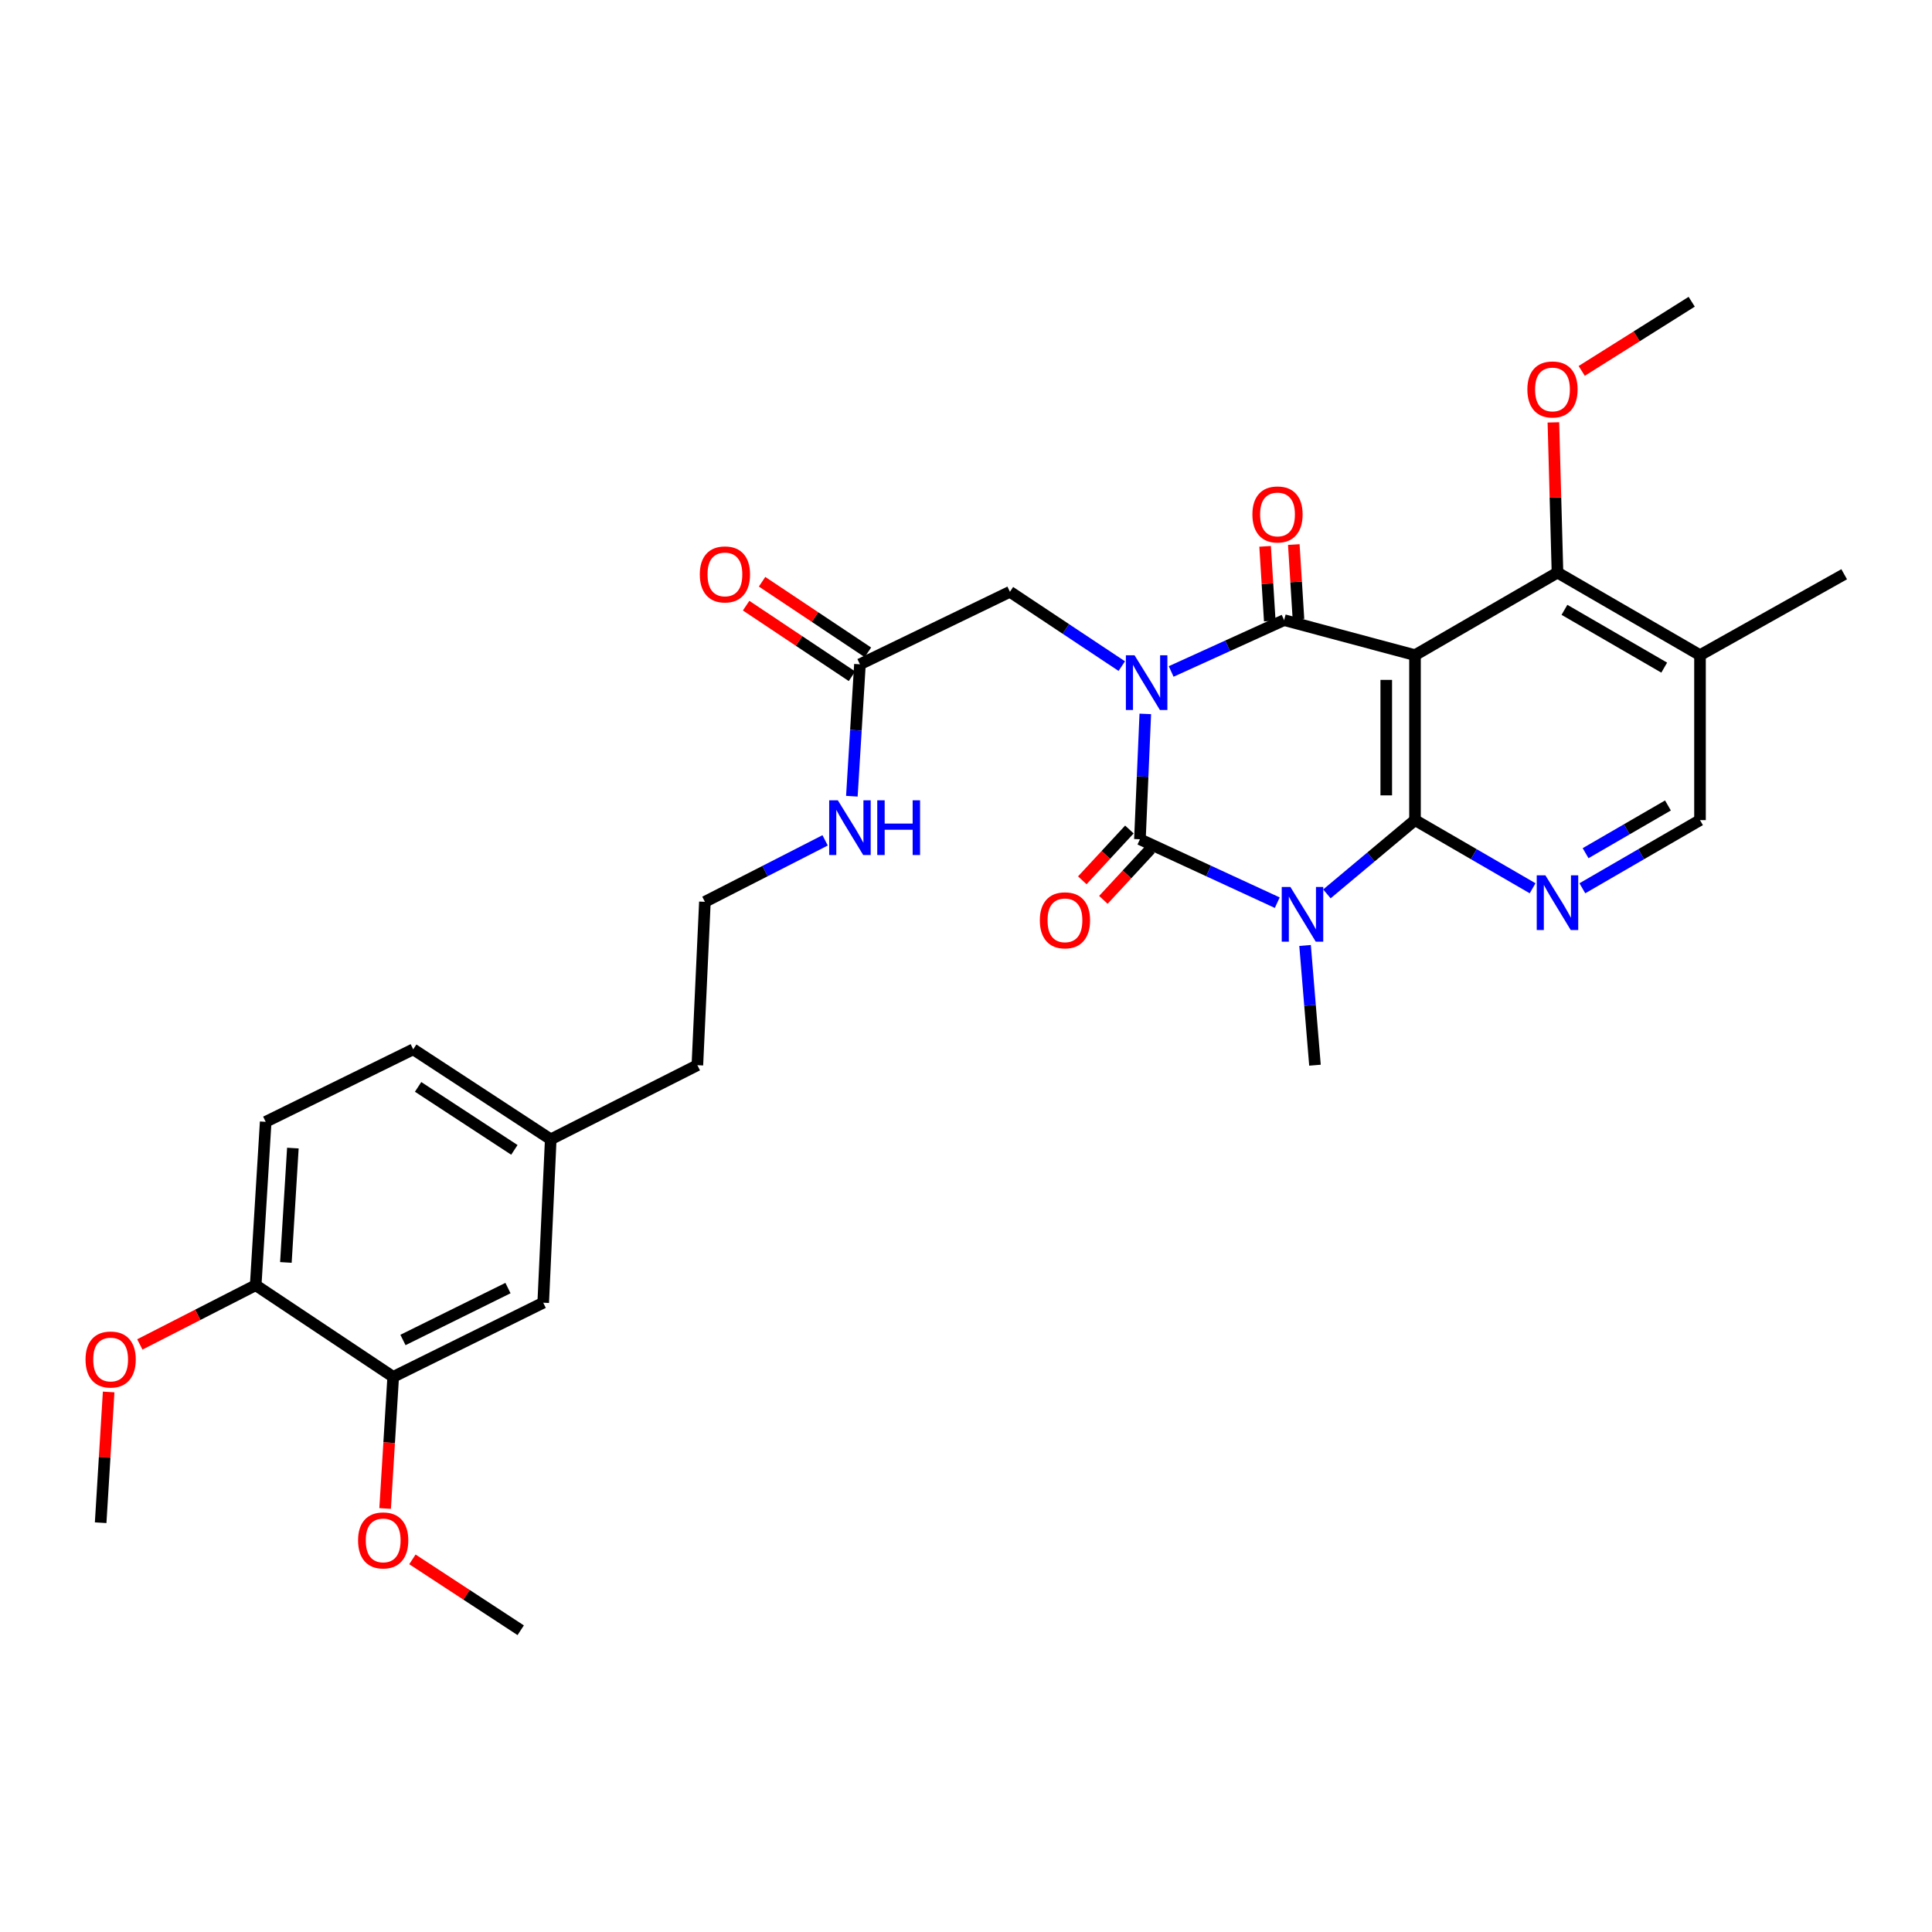 <?xml version='1.0' encoding='iso-8859-1'?>
<svg version='1.1' baseProfile='full'
              xmlns='http://www.w3.org/2000/svg'
                      xmlns:rdkit='http://www.rdkit.org/xml'
                      xmlns:xlink='http://www.w3.org/1999/xlink'
                  xml:space='preserve'
width='1000px' height='1000px' viewBox='0 0 1000 1000'>
<!-- END OF HEADER -->
<rect style='opacity:1.0;fill:#FFFFFF;stroke:none' width='1000' height='1000' x='0' y='0'> </rect>
<path class='bond-0' d='M 592.802,369.514 L 591.413,401.961' style='fill:none;fill-rule:evenodd;stroke:#0000FF;stroke-width:6px;stroke-linecap:butt;stroke-linejoin:miter;stroke-opacity:1' />
<path class='bond-0' d='M 591.413,401.961 L 590.024,434.407' style='fill:none;fill-rule:evenodd;stroke:#000000;stroke-width:6px;stroke-linecap:butt;stroke-linejoin:miter;stroke-opacity:1' />
<path class='bond-2' d='M 606.19,347.554 L 635.424,334.265' style='fill:none;fill-rule:evenodd;stroke:#0000FF;stroke-width:6px;stroke-linecap:butt;stroke-linejoin:miter;stroke-opacity:1' />
<path class='bond-2' d='M 635.424,334.265 L 664.659,320.975' style='fill:none;fill-rule:evenodd;stroke:#000000;stroke-width:6px;stroke-linecap:butt;stroke-linejoin:miter;stroke-opacity:1' />
<path class='bond-7' d='M 580.631,344.778 L 551.684,325.545' style='fill:none;fill-rule:evenodd;stroke:#0000FF;stroke-width:6px;stroke-linecap:butt;stroke-linejoin:miter;stroke-opacity:1' />
<path class='bond-7' d='M 551.684,325.545 L 522.737,306.312' style='fill:none;fill-rule:evenodd;stroke:#000000;stroke-width:6px;stroke-linecap:butt;stroke-linejoin:miter;stroke-opacity:1' />
<path class='bond-1' d='M 590.024,434.407 L 625.565,450.816' style='fill:none;fill-rule:evenodd;stroke:#000000;stroke-width:6px;stroke-linecap:butt;stroke-linejoin:miter;stroke-opacity:1' />
<path class='bond-1' d='M 625.565,450.816 L 661.107,467.225' style='fill:none;fill-rule:evenodd;stroke:#0000FF;stroke-width:6px;stroke-linecap:butt;stroke-linejoin:miter;stroke-opacity:1' />
<path class='bond-9' d='M 584.568,429.35 L 572.379,442.5' style='fill:none;fill-rule:evenodd;stroke:#000000;stroke-width:6px;stroke-linecap:butt;stroke-linejoin:miter;stroke-opacity:1' />
<path class='bond-9' d='M 572.379,442.5 L 560.19,455.65' style='fill:none;fill-rule:evenodd;stroke:#FF0000;stroke-width:6px;stroke-linecap:butt;stroke-linejoin:miter;stroke-opacity:1' />
<path class='bond-9' d='M 595.479,439.464 L 583.29,452.614' style='fill:none;fill-rule:evenodd;stroke:#000000;stroke-width:6px;stroke-linecap:butt;stroke-linejoin:miter;stroke-opacity:1' />
<path class='bond-9' d='M 583.29,452.614 L 571.101,465.763' style='fill:none;fill-rule:evenodd;stroke:#FF0000;stroke-width:6px;stroke-linecap:butt;stroke-linejoin:miter;stroke-opacity:1' />
<path class='bond-17' d='M 675.498,489.373 L 678.063,520.358' style='fill:none;fill-rule:evenodd;stroke:#0000FF;stroke-width:6px;stroke-linecap:butt;stroke-linejoin:miter;stroke-opacity:1' />
<path class='bond-17' d='M 678.063,520.358 L 680.627,551.344' style='fill:none;fill-rule:evenodd;stroke:#000000;stroke-width:6px;stroke-linecap:butt;stroke-linejoin:miter;stroke-opacity:1' />
<path class='bond-31' d='M 686.803,462.67 L 709.602,443.58' style='fill:none;fill-rule:evenodd;stroke:#0000FF;stroke-width:6px;stroke-linecap:butt;stroke-linejoin:miter;stroke-opacity:1' />
<path class='bond-31' d='M 709.602,443.58 L 732.401,424.489' style='fill:none;fill-rule:evenodd;stroke:#000000;stroke-width:6px;stroke-linecap:butt;stroke-linejoin:miter;stroke-opacity:1' />
<path class='bond-4' d='M 664.659,320.975 L 732.401,339.101' style='fill:none;fill-rule:evenodd;stroke:#000000;stroke-width:6px;stroke-linecap:butt;stroke-linejoin:miter;stroke-opacity:1' />
<path class='bond-10' d='M 672.083,320.511 L 670.876,301.186' style='fill:none;fill-rule:evenodd;stroke:#000000;stroke-width:6px;stroke-linecap:butt;stroke-linejoin:miter;stroke-opacity:1' />
<path class='bond-10' d='M 670.876,301.186 L 669.669,281.862' style='fill:none;fill-rule:evenodd;stroke:#FF0000;stroke-width:6px;stroke-linecap:butt;stroke-linejoin:miter;stroke-opacity:1' />
<path class='bond-10' d='M 657.235,321.439 L 656.028,302.114' style='fill:none;fill-rule:evenodd;stroke:#000000;stroke-width:6px;stroke-linecap:butt;stroke-linejoin:miter;stroke-opacity:1' />
<path class='bond-10' d='M 656.028,302.114 L 654.82,282.789' style='fill:none;fill-rule:evenodd;stroke:#FF0000;stroke-width:6px;stroke-linecap:butt;stroke-linejoin:miter;stroke-opacity:1' />
<path class='bond-3' d='M 732.401,424.489 L 732.401,339.101' style='fill:none;fill-rule:evenodd;stroke:#000000;stroke-width:6px;stroke-linecap:butt;stroke-linejoin:miter;stroke-opacity:1' />
<path class='bond-3' d='M 717.523,411.681 L 717.523,351.909' style='fill:none;fill-rule:evenodd;stroke:#000000;stroke-width:6px;stroke-linecap:butt;stroke-linejoin:miter;stroke-opacity:1' />
<path class='bond-5' d='M 732.401,424.489 L 762.841,442.129' style='fill:none;fill-rule:evenodd;stroke:#000000;stroke-width:6px;stroke-linecap:butt;stroke-linejoin:miter;stroke-opacity:1' />
<path class='bond-5' d='M 762.841,442.129 L 793.28,459.769' style='fill:none;fill-rule:evenodd;stroke:#0000FF;stroke-width:6px;stroke-linecap:butt;stroke-linejoin:miter;stroke-opacity:1' />
<path class='bond-6' d='M 732.401,339.101 L 806.151,296.369' style='fill:none;fill-rule:evenodd;stroke:#000000;stroke-width:6px;stroke-linecap:butt;stroke-linejoin:miter;stroke-opacity:1' />
<path class='bond-32' d='M 819.023,459.771 L 849.471,442.13' style='fill:none;fill-rule:evenodd;stroke:#0000FF;stroke-width:6px;stroke-linecap:butt;stroke-linejoin:miter;stroke-opacity:1' />
<path class='bond-32' d='M 849.471,442.13 L 879.919,424.489' style='fill:none;fill-rule:evenodd;stroke:#000000;stroke-width:6px;stroke-linecap:butt;stroke-linejoin:miter;stroke-opacity:1' />
<path class='bond-32' d='M 820.699,441.606 L 842.012,429.257' style='fill:none;fill-rule:evenodd;stroke:#0000FF;stroke-width:6px;stroke-linecap:butt;stroke-linejoin:miter;stroke-opacity:1' />
<path class='bond-32' d='M 842.012,429.257 L 863.326,416.908' style='fill:none;fill-rule:evenodd;stroke:#000000;stroke-width:6px;stroke-linecap:butt;stroke-linejoin:miter;stroke-opacity:1' />
<path class='bond-8' d='M 806.151,296.369 L 879.919,339.101' style='fill:none;fill-rule:evenodd;stroke:#000000;stroke-width:6px;stroke-linecap:butt;stroke-linejoin:miter;stroke-opacity:1' />
<path class='bond-8' d='M 809.759,315.653 L 861.396,345.564' style='fill:none;fill-rule:evenodd;stroke:#000000;stroke-width:6px;stroke-linecap:butt;stroke-linejoin:miter;stroke-opacity:1' />
<path class='bond-20' d='M 806.151,296.369 L 805.092,257.498' style='fill:none;fill-rule:evenodd;stroke:#000000;stroke-width:6px;stroke-linecap:butt;stroke-linejoin:miter;stroke-opacity:1' />
<path class='bond-20' d='M 805.092,257.498 L 804.032,218.626' style='fill:none;fill-rule:evenodd;stroke:#FF0000;stroke-width:6px;stroke-linecap:butt;stroke-linejoin:miter;stroke-opacity:1' />
<path class='bond-11' d='M 522.737,306.312 L 445.101,343.837' style='fill:none;fill-rule:evenodd;stroke:#000000;stroke-width:6px;stroke-linecap:butt;stroke-linejoin:miter;stroke-opacity:1' />
<path class='bond-13' d='M 879.919,339.101 L 879.919,424.489' style='fill:none;fill-rule:evenodd;stroke:#000000;stroke-width:6px;stroke-linecap:butt;stroke-linejoin:miter;stroke-opacity:1' />
<path class='bond-26' d='M 879.919,339.101 L 954.545,297.229' style='fill:none;fill-rule:evenodd;stroke:#000000;stroke-width:6px;stroke-linecap:butt;stroke-linejoin:miter;stroke-opacity:1' />
<path class='bond-16' d='M 449.229,337.648 L 421.837,319.38' style='fill:none;fill-rule:evenodd;stroke:#000000;stroke-width:6px;stroke-linecap:butt;stroke-linejoin:miter;stroke-opacity:1' />
<path class='bond-16' d='M 421.837,319.38 L 394.446,301.111' style='fill:none;fill-rule:evenodd;stroke:#FF0000;stroke-width:6px;stroke-linecap:butt;stroke-linejoin:miter;stroke-opacity:1' />
<path class='bond-16' d='M 440.974,350.025 L 413.582,331.757' style='fill:none;fill-rule:evenodd;stroke:#000000;stroke-width:6px;stroke-linecap:butt;stroke-linejoin:miter;stroke-opacity:1' />
<path class='bond-16' d='M 413.582,331.757 L 386.191,313.488' style='fill:none;fill-rule:evenodd;stroke:#FF0000;stroke-width:6px;stroke-linecap:butt;stroke-linejoin:miter;stroke-opacity:1' />
<path class='bond-18' d='M 445.101,343.837 L 443.012,377.978' style='fill:none;fill-rule:evenodd;stroke:#000000;stroke-width:6px;stroke-linecap:butt;stroke-linejoin:miter;stroke-opacity:1' />
<path class='bond-18' d='M 443.012,377.978 L 440.923,412.12' style='fill:none;fill-rule:evenodd;stroke:#0000FF;stroke-width:6px;stroke-linecap:butt;stroke-linejoin:miter;stroke-opacity:1' />
<path class='bond-12' d='M 203.517,712.664 L 281.169,674.281' style='fill:none;fill-rule:evenodd;stroke:#000000;stroke-width:6px;stroke-linecap:butt;stroke-linejoin:miter;stroke-opacity:1' />
<path class='bond-12' d='M 208.572,693.57 L 262.928,666.701' style='fill:none;fill-rule:evenodd;stroke:#000000;stroke-width:6px;stroke-linecap:butt;stroke-linejoin:miter;stroke-opacity:1' />
<path class='bond-23' d='M 203.517,712.664 L 201.429,746.726' style='fill:none;fill-rule:evenodd;stroke:#000000;stroke-width:6px;stroke-linecap:butt;stroke-linejoin:miter;stroke-opacity:1' />
<path class='bond-23' d='M 201.429,746.726 L 199.342,780.788' style='fill:none;fill-rule:evenodd;stroke:#FF0000;stroke-width:6px;stroke-linecap:butt;stroke-linejoin:miter;stroke-opacity:1' />
<path class='bond-33' d='M 203.517,712.664 L 132.345,665.214' style='fill:none;fill-rule:evenodd;stroke:#000000;stroke-width:6px;stroke-linecap:butt;stroke-linejoin:miter;stroke-opacity:1' />
<path class='bond-14' d='M 132.345,665.214 L 137.519,580.652' style='fill:none;fill-rule:evenodd;stroke:#000000;stroke-width:6px;stroke-linecap:butt;stroke-linejoin:miter;stroke-opacity:1' />
<path class='bond-14' d='M 147.97,653.438 L 151.592,594.245' style='fill:none;fill-rule:evenodd;stroke:#000000;stroke-width:6px;stroke-linecap:butt;stroke-linejoin:miter;stroke-opacity:1' />
<path class='bond-24' d='M 132.345,665.214 L 102.362,680.543' style='fill:none;fill-rule:evenodd;stroke:#000000;stroke-width:6px;stroke-linecap:butt;stroke-linejoin:miter;stroke-opacity:1' />
<path class='bond-24' d='M 102.362,680.543 L 72.379,695.873' style='fill:none;fill-rule:evenodd;stroke:#FF0000;stroke-width:6px;stroke-linecap:butt;stroke-linejoin:miter;stroke-opacity:1' />
<path class='bond-15' d='M 281.169,674.281 L 285.061,589.719' style='fill:none;fill-rule:evenodd;stroke:#000000;stroke-width:6px;stroke-linecap:butt;stroke-linejoin:miter;stroke-opacity:1' />
<path class='bond-25' d='M 427.079,434.967 L 395.967,450.875' style='fill:none;fill-rule:evenodd;stroke:#0000FF;stroke-width:6px;stroke-linecap:butt;stroke-linejoin:miter;stroke-opacity:1' />
<path class='bond-25' d='M 395.967,450.875 L 364.854,466.782' style='fill:none;fill-rule:evenodd;stroke:#000000;stroke-width:6px;stroke-linecap:butt;stroke-linejoin:miter;stroke-opacity:1' />
<path class='bond-19' d='M 137.519,580.652 L 213.881,543.136' style='fill:none;fill-rule:evenodd;stroke:#000000;stroke-width:6px;stroke-linecap:butt;stroke-linejoin:miter;stroke-opacity:1' />
<path class='bond-28' d='M 818.692,191.98 L 847.157,174.081' style='fill:none;fill-rule:evenodd;stroke:#FF0000;stroke-width:6px;stroke-linecap:butt;stroke-linejoin:miter;stroke-opacity:1' />
<path class='bond-28' d='M 847.157,174.081 L 875.621,156.183' style='fill:none;fill-rule:evenodd;stroke:#000000;stroke-width:6px;stroke-linecap:butt;stroke-linejoin:miter;stroke-opacity:1' />
<path class='bond-21' d='M 285.061,589.719 L 360.961,551.344' style='fill:none;fill-rule:evenodd;stroke:#000000;stroke-width:6px;stroke-linecap:butt;stroke-linejoin:miter;stroke-opacity:1' />
<path class='bond-22' d='M 285.061,589.719 L 213.881,543.136' style='fill:none;fill-rule:evenodd;stroke:#000000;stroke-width:6px;stroke-linecap:butt;stroke-linejoin:miter;stroke-opacity:1' />
<path class='bond-22' d='M 266.238,595.18 L 216.412,562.572' style='fill:none;fill-rule:evenodd;stroke:#000000;stroke-width:6px;stroke-linecap:butt;stroke-linejoin:miter;stroke-opacity:1' />
<path class='bond-29' d='M 213.461,807.127 L 241.488,825.472' style='fill:none;fill-rule:evenodd;stroke:#FF0000;stroke-width:6px;stroke-linecap:butt;stroke-linejoin:miter;stroke-opacity:1' />
<path class='bond-29' d='M 241.488,825.472 L 269.515,843.817' style='fill:none;fill-rule:evenodd;stroke:#000000;stroke-width:6px;stroke-linecap:butt;stroke-linejoin:miter;stroke-opacity:1' />
<path class='bond-30' d='M 56.239,720.476 L 54.168,754.317' style='fill:none;fill-rule:evenodd;stroke:#FF0000;stroke-width:6px;stroke-linecap:butt;stroke-linejoin:miter;stroke-opacity:1' />
<path class='bond-30' d='M 54.168,754.317 L 52.098,788.159' style='fill:none;fill-rule:evenodd;stroke:#000000;stroke-width:6px;stroke-linecap:butt;stroke-linejoin:miter;stroke-opacity:1' />
<path class='bond-27' d='M 364.854,466.782 L 360.961,551.344' style='fill:none;fill-rule:evenodd;stroke:#000000;stroke-width:6px;stroke-linecap:butt;stroke-linejoin:miter;stroke-opacity:1' />
<path  class='atom-0' d='M 587.235 339.165
L 596.515 354.165
Q 597.435 355.645, 598.915 358.325
Q 600.395 361.005, 600.475 361.165
L 600.475 339.165
L 604.235 339.165
L 604.235 367.485
L 600.355 367.485
L 590.395 351.085
Q 589.235 349.165, 587.995 346.965
Q 586.795 344.765, 586.435 344.085
L 586.435 367.485
L 582.755 367.485
L 582.755 339.165
L 587.235 339.165
' fill='#0000FF'/>
<path  class='atom-2' d='M 667.904 459.094
L 677.184 474.094
Q 678.104 475.574, 679.584 478.254
Q 681.064 480.934, 681.144 481.094
L 681.144 459.094
L 684.904 459.094
L 684.904 487.414
L 681.024 487.414
L 671.064 471.014
Q 669.904 469.094, 668.664 466.894
Q 667.464 464.694, 667.104 464.014
L 667.104 487.414
L 663.424 487.414
L 663.424 459.094
L 667.904 459.094
' fill='#0000FF'/>
<path  class='atom-6' d='M 799.891 453.068
L 809.171 468.068
Q 810.091 469.548, 811.571 472.228
Q 813.051 474.908, 813.131 475.068
L 813.131 453.068
L 816.891 453.068
L 816.891 481.388
L 813.011 481.388
L 803.051 464.988
Q 801.891 463.068, 800.651 460.868
Q 799.451 458.668, 799.091 457.988
L 799.091 481.388
L 795.411 481.388
L 795.411 453.068
L 799.891 453.068
' fill='#0000FF'/>
<path  class='atom-10' d='M 538.219 476.351
Q 538.219 469.551, 541.579 465.751
Q 544.939 461.951, 551.219 461.951
Q 557.499 461.951, 560.859 465.751
Q 564.219 469.551, 564.219 476.351
Q 564.219 483.231, 560.819 487.151
Q 557.419 491.031, 551.219 491.031
Q 544.979 491.031, 541.579 487.151
Q 538.219 483.271, 538.219 476.351
M 551.219 487.831
Q 555.539 487.831, 557.859 484.951
Q 560.219 482.031, 560.219 476.351
Q 560.219 470.791, 557.859 467.991
Q 555.539 465.151, 551.219 465.151
Q 546.899 465.151, 544.539 467.951
Q 542.219 470.751, 542.219 476.351
Q 542.219 482.071, 544.539 484.951
Q 546.899 487.831, 551.219 487.831
' fill='#FF0000'/>
<path  class='atom-11' d='M 648.237 266.273
Q 648.237 259.473, 651.597 255.673
Q 654.957 251.873, 661.237 251.873
Q 667.517 251.873, 670.877 255.673
Q 674.237 259.473, 674.237 266.273
Q 674.237 273.153, 670.837 277.073
Q 667.437 280.953, 661.237 280.953
Q 654.997 280.953, 651.597 277.073
Q 648.237 273.193, 648.237 266.273
M 661.237 277.753
Q 665.557 277.753, 667.877 274.873
Q 670.237 271.953, 670.237 266.273
Q 670.237 260.713, 667.877 257.913
Q 665.557 255.073, 661.237 255.073
Q 656.917 255.073, 654.557 257.873
Q 652.237 260.673, 652.237 266.273
Q 652.237 271.993, 654.557 274.873
Q 656.917 277.753, 661.237 277.753
' fill='#FF0000'/>
<path  class='atom-17' d='M 362.219 297.309
Q 362.219 290.509, 365.579 286.709
Q 368.939 282.909, 375.219 282.909
Q 381.499 282.909, 384.859 286.709
Q 388.219 290.509, 388.219 297.309
Q 388.219 304.189, 384.819 308.109
Q 381.419 311.989, 375.219 311.989
Q 368.979 311.989, 365.579 308.109
Q 362.219 304.229, 362.219 297.309
M 375.219 308.789
Q 379.539 308.789, 381.859 305.909
Q 384.219 302.989, 384.219 297.309
Q 384.219 291.749, 381.859 288.949
Q 379.539 286.109, 375.219 286.109
Q 370.899 286.109, 368.539 288.909
Q 366.219 291.709, 366.219 297.309
Q 366.219 303.029, 368.539 305.909
Q 370.899 308.789, 375.219 308.789
' fill='#FF0000'/>
<path  class='atom-19' d='M 433.667 414.238
L 442.947 429.238
Q 443.867 430.718, 445.347 433.398
Q 446.827 436.078, 446.907 436.238
L 446.907 414.238
L 450.667 414.238
L 450.667 442.558
L 446.787 442.558
L 436.827 426.158
Q 435.667 424.238, 434.427 422.038
Q 433.227 419.838, 432.867 419.158
L 432.867 442.558
L 429.187 442.558
L 429.187 414.238
L 433.667 414.238
' fill='#0000FF'/>
<path  class='atom-19' d='M 454.067 414.238
L 457.907 414.238
L 457.907 426.278
L 472.387 426.278
L 472.387 414.238
L 476.227 414.238
L 476.227 442.558
L 472.387 442.558
L 472.387 429.478
L 457.907 429.478
L 457.907 442.558
L 454.067 442.558
L 454.067 414.238
' fill='#0000FF'/>
<path  class='atom-21' d='M 790.564 201.573
Q 790.564 194.773, 793.924 190.973
Q 797.284 187.173, 803.564 187.173
Q 809.844 187.173, 813.204 190.973
Q 816.564 194.773, 816.564 201.573
Q 816.564 208.453, 813.164 212.373
Q 809.764 216.253, 803.564 216.253
Q 797.324 216.253, 793.924 212.373
Q 790.564 208.493, 790.564 201.573
M 803.564 213.053
Q 807.884 213.053, 810.204 210.173
Q 812.564 207.253, 812.564 201.573
Q 812.564 196.013, 810.204 193.213
Q 807.884 190.373, 803.564 190.373
Q 799.244 190.373, 796.884 193.173
Q 794.564 195.973, 794.564 201.573
Q 794.564 207.293, 796.884 210.173
Q 799.244 213.053, 803.564 213.053
' fill='#FF0000'/>
<path  class='atom-24' d='M 185.334 797.306
Q 185.334 790.506, 188.694 786.706
Q 192.054 782.906, 198.334 782.906
Q 204.614 782.906, 207.974 786.706
Q 211.334 790.506, 211.334 797.306
Q 211.334 804.186, 207.934 808.106
Q 204.534 811.986, 198.334 811.986
Q 192.094 811.986, 188.694 808.106
Q 185.334 804.226, 185.334 797.306
M 198.334 808.786
Q 202.654 808.786, 204.974 805.906
Q 207.334 802.986, 207.334 797.306
Q 207.334 791.746, 204.974 788.946
Q 202.654 786.106, 198.334 786.106
Q 194.014 786.106, 191.654 788.906
Q 189.334 791.706, 189.334 797.306
Q 189.334 803.026, 191.654 805.906
Q 194.014 808.786, 198.334 808.786
' fill='#FF0000'/>
<path  class='atom-25' d='M 44.272 703.678
Q 44.272 696.878, 47.632 693.078
Q 50.992 689.278, 57.272 689.278
Q 63.552 689.278, 66.912 693.078
Q 70.272 696.878, 70.272 703.678
Q 70.272 710.558, 66.872 714.478
Q 63.472 718.358, 57.272 718.358
Q 51.032 718.358, 47.632 714.478
Q 44.272 710.598, 44.272 703.678
M 57.272 715.158
Q 61.592 715.158, 63.912 712.278
Q 66.272 709.358, 66.272 703.678
Q 66.272 698.118, 63.912 695.318
Q 61.592 692.478, 57.272 692.478
Q 52.952 692.478, 50.592 695.278
Q 48.272 698.078, 48.272 703.678
Q 48.272 709.398, 50.592 712.278
Q 52.952 715.158, 57.272 715.158
' fill='#FF0000'/>
</svg>
